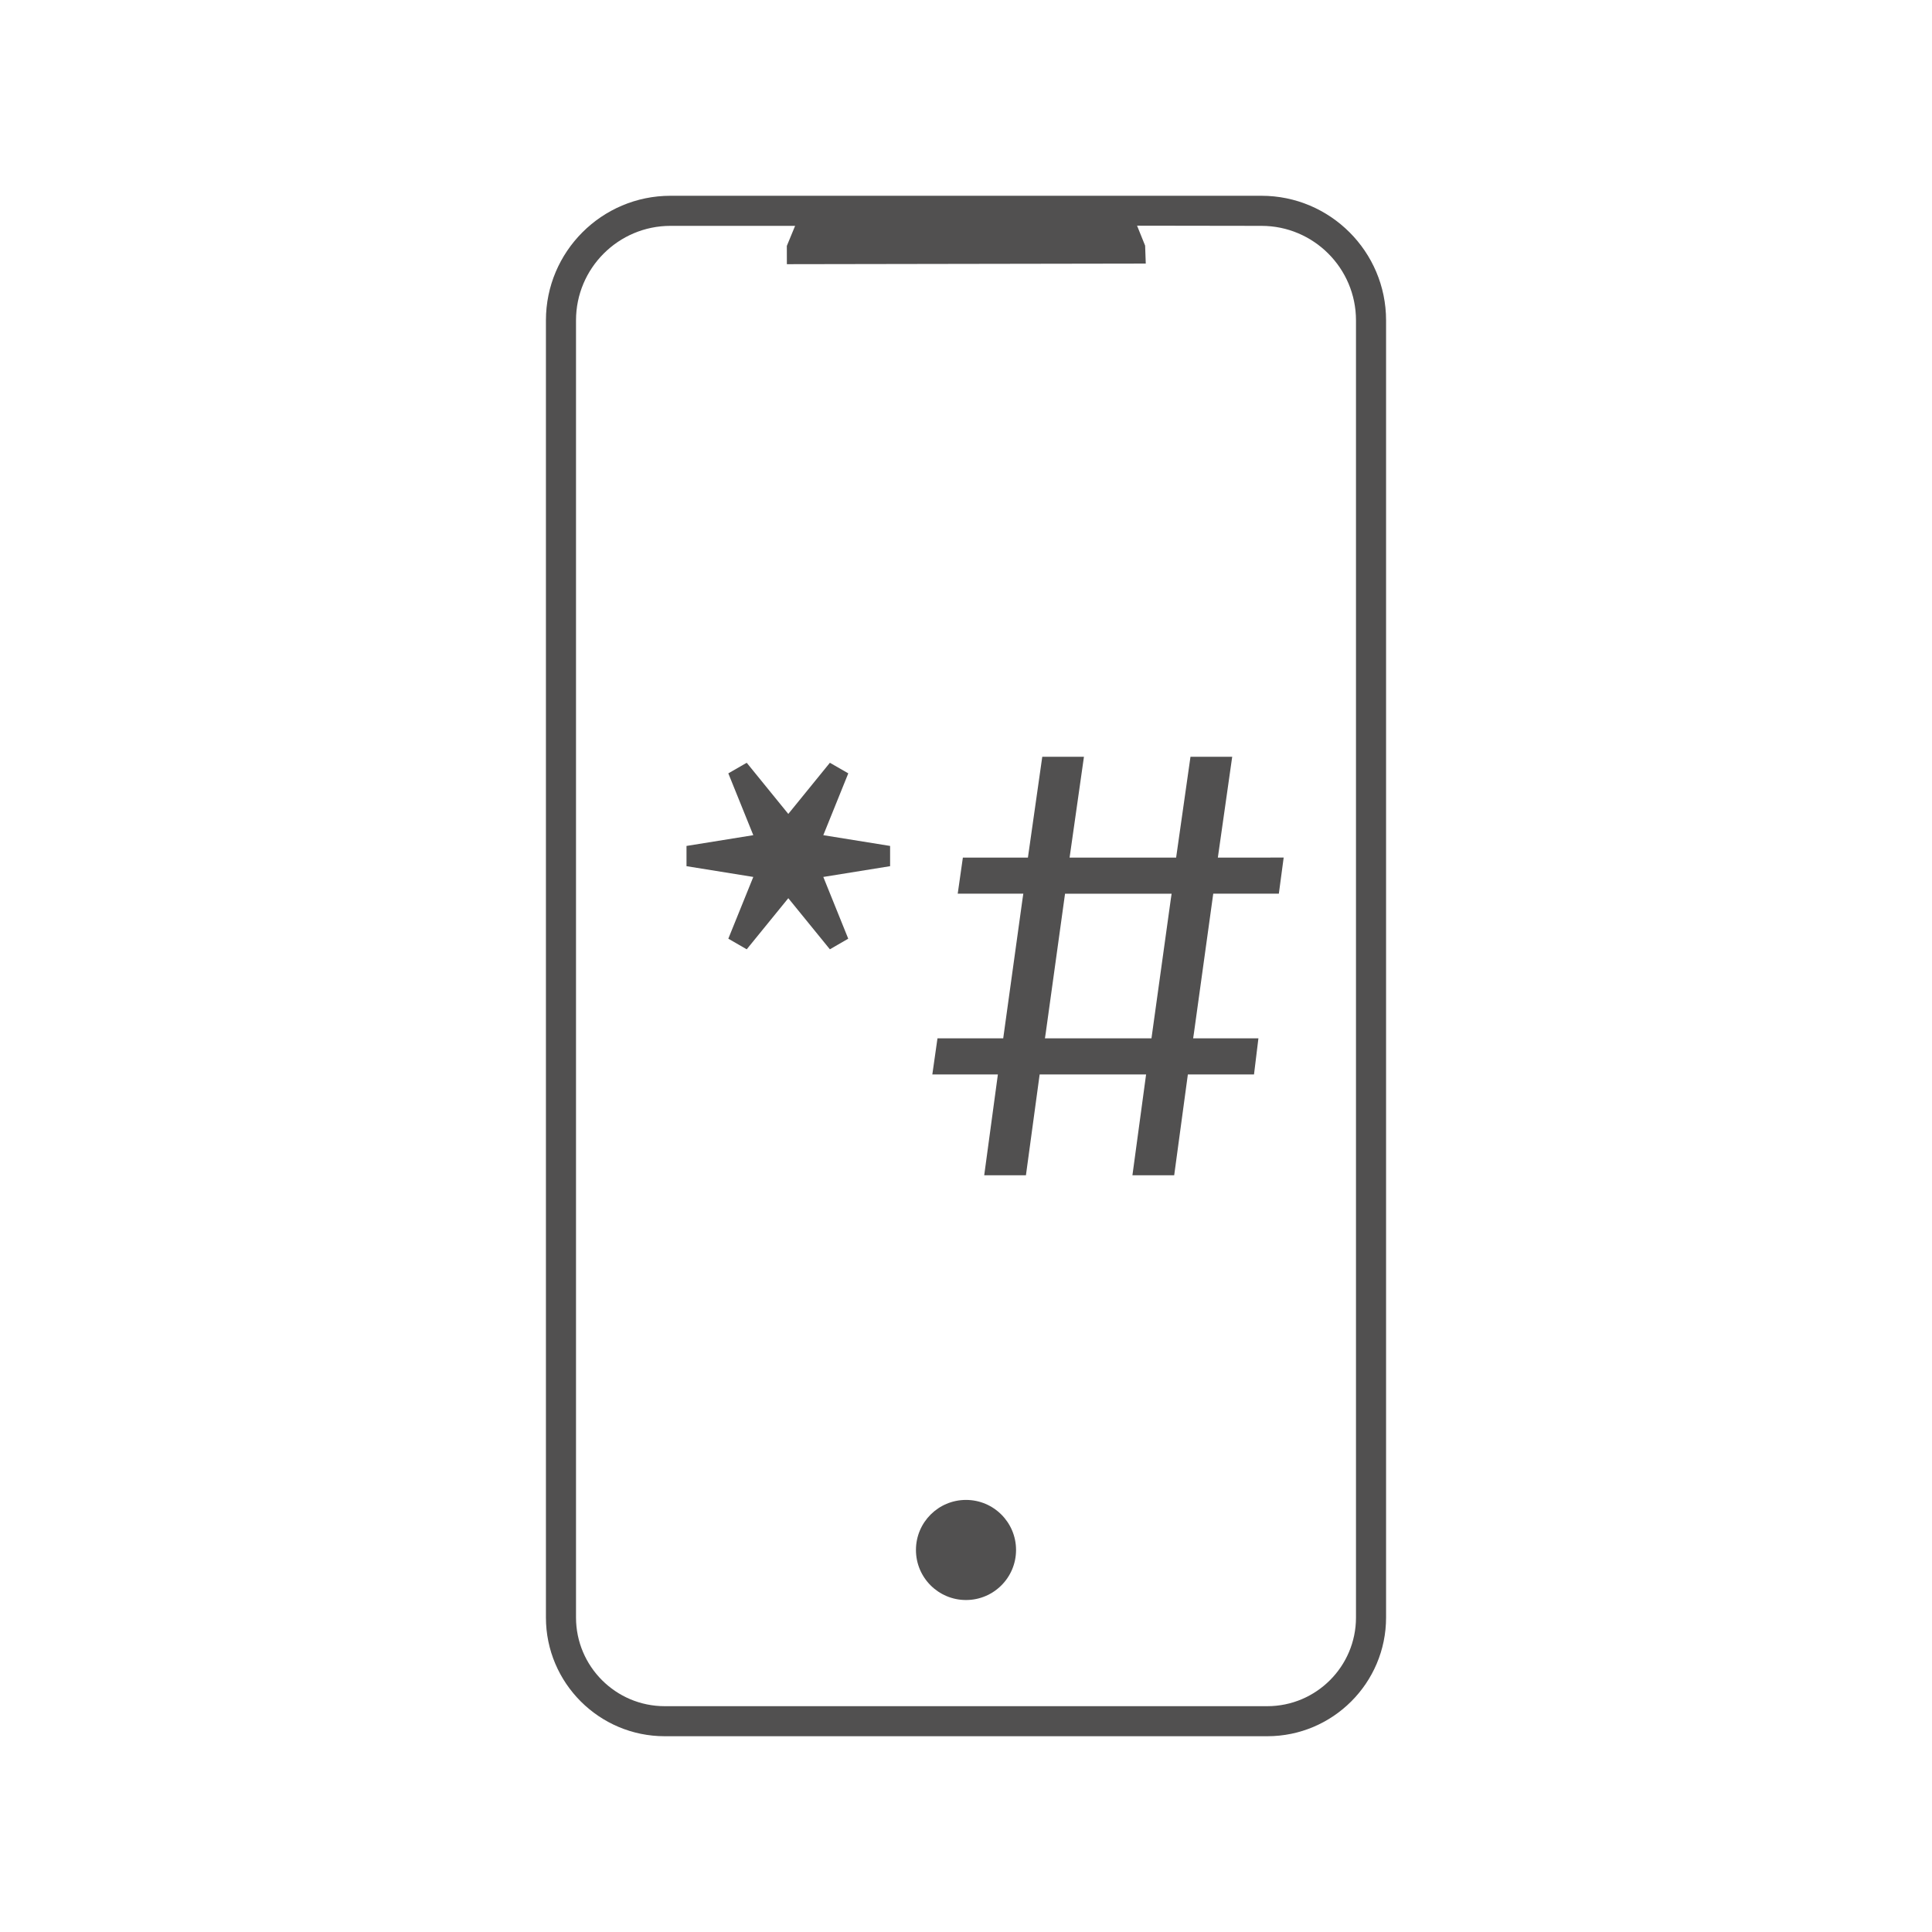 <?xml version="1.0" encoding="utf-8"?>
<!-- Generator: Adobe Illustrator 26.3.1, SVG Export Plug-In . SVG Version: 6.00 Build 0)  -->
<svg version="1.1" id="Layer_1" xmlns="http://www.w3.org/2000/svg" xmlns:xlink="http://www.w3.org/1999/xlink" x="0px" y="0px"
	 width="42px" height="42px" viewBox="0 0 42 42" style="enable-background:new 0 0 42 42;" xml:space="preserve">
<style type="text/css">
	.st0{fill:#515050;}
</style>
<path class="st0" d="M27.424,4.256H14.575c-1.493,0-2.707,1.215-2.707,2.708v28.199c0,1.423,1.158,2.581,2.582,2.581H27.55
	c1.424,0,2.582-1.158,2.582-2.581V6.964C30.132,5.471,28.917,4.256,27.424,4.256z M29.478,35.163c0,1.063-0.865,1.928-1.928,1.928
	H14.45c-1.063,0-1.928-0.865-1.928-1.928V6.964c0-1.133,0.921-2.054,2.054-2.054h2.709l-0.18,0.436l0.001,0.397l7.802-0.013
	l-0.014-0.39l-0.175-0.434l2.705,0.004c1.132,0,2.054,0.921,2.054,2.054V35.163z"/>
<circle class="st0" cx="21" cy="33.695" r="1.088"/>
<polygon class="st0" points="19.35,18.83 19.35,18.39 17.898,18.156 18.441,16.812 18.041,16.582 17.137,17.694 16.233,16.582 
	15.833,16.812 16.376,18.156 14.924,18.39 14.924,18.83 16.376,19.064 15.833,20.406 16.233,20.637 17.137,19.526 18.041,20.637 
	18.44,20.406 17.898,19.064 "/>
<path class="st0" d="M26.475,18.643l0.312-2.191H25.88l-0.312,2.191h-2.316l0.312-2.191h-0.906l-0.312,2.191h-1.414l-0.112,0.785
	h1.426l-0.017,0.114l-0.42,3.03h-1.429l-0.112,0.786h1.425l-0.297,2.191h0.907l0.298-2.191h2.314l-0.297,2.191h0.908l0.297-2.191
	h1.438l0.096-0.786h-1.419l0.017-0.113l0.42-3.031h1.426l0.105-0.785H26.475z M25.453,19.542l-0.421,3.03h-2.316l0.017-0.113
	l0.42-3.03h2.317L25.453,19.542z"/>
</svg>

